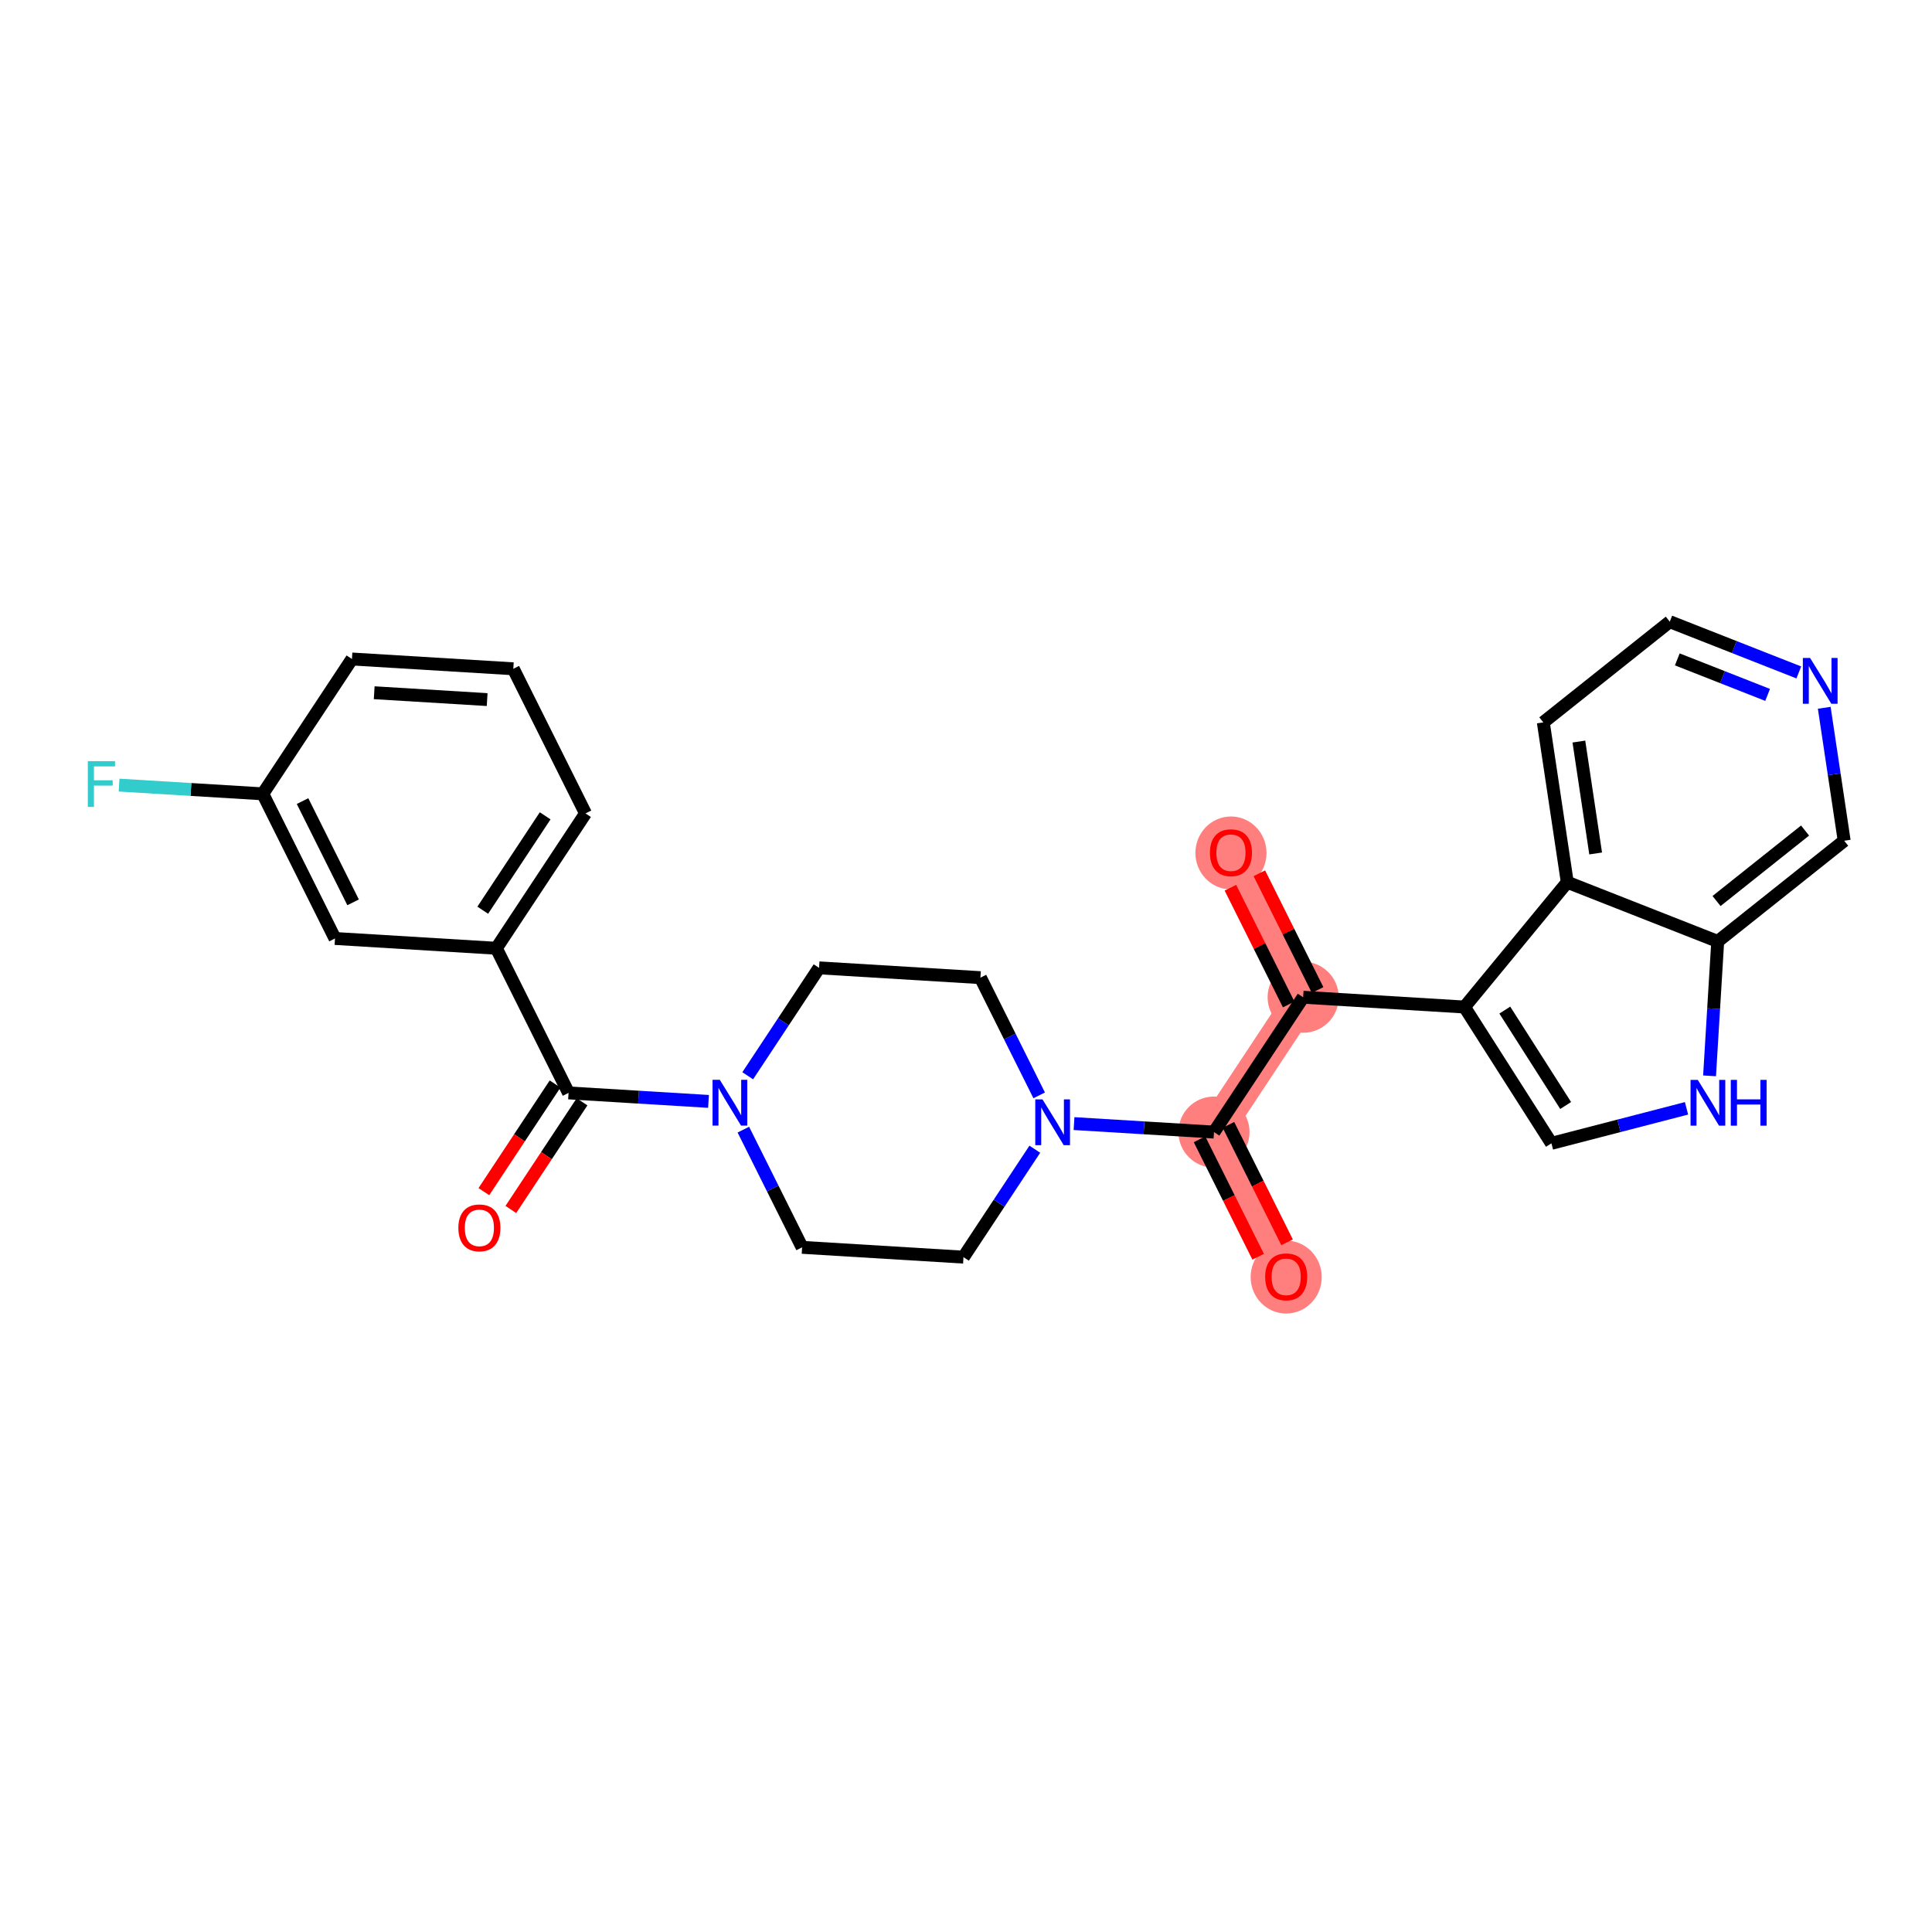 <?xml version='1.0' encoding='iso-8859-1'?>
<svg version='1.1' baseProfile='full'
              xmlns='http://www.w3.org/2000/svg'
                      xmlns:rdkit='http://www.rdkit.org/xml'
                      xmlns:xlink='http://www.w3.org/1999/xlink'
                  xml:space='preserve'
width='300px' height='300px' viewBox='0 0 300 300'>
<!-- END OF HEADER -->
<rect style='opacity:1.0;fill:#FFFFFF;stroke:none' width='300' height='300' x='0' y='0'> </rect>
<rect style='opacity:1.0;fill:#FFFFFF;stroke:none' width='300' height='300' x='0' y='0'> </rect>
<path d='M 191.141,132.391 L 202.352,154.851' style='fill:none;fill-rule:evenodd;stroke:#FF7F7F;stroke-width:5.4px;stroke-linecap:butt;stroke-linejoin:miter;stroke-opacity:1' />
<path d='M 202.352,154.851 L 188.507,175.789' style='fill:none;fill-rule:evenodd;stroke:#FF7F7F;stroke-width:5.4px;stroke-linecap:butt;stroke-linejoin:miter;stroke-opacity:1' />
<path d='M 188.507,175.789 L 199.718,198.249' style='fill:none;fill-rule:evenodd;stroke:#FF7F7F;stroke-width:5.4px;stroke-linecap:butt;stroke-linejoin:miter;stroke-opacity:1' />
<ellipse cx='191.141' cy='132.446' rx='5.02' ry='5.162'  style='fill:#FF7F7F;fill-rule:evenodd;stroke:#FF7F7F;stroke-width:1.0px;stroke-linecap:butt;stroke-linejoin:miter;stroke-opacity:1' />
<ellipse cx='202.352' cy='154.851' rx='5.02' ry='5.02'  style='fill:#FF7F7F;fill-rule:evenodd;stroke:#FF7F7F;stroke-width:1.0px;stroke-linecap:butt;stroke-linejoin:miter;stroke-opacity:1' />
<ellipse cx='188.507' cy='175.789' rx='5.02' ry='5.02'  style='fill:#FF7F7F;fill-rule:evenodd;stroke:#FF7F7F;stroke-width:1.0px;stroke-linecap:butt;stroke-linejoin:miter;stroke-opacity:1' />
<ellipse cx='199.718' cy='198.304' rx='5.02' ry='5.162'  style='fill:#FF7F7F;fill-rule:evenodd;stroke:#FF7F7F;stroke-width:1.0px;stroke-linecap:butt;stroke-linejoin:miter;stroke-opacity:1' />
<path class='bond-0 atom-0 atom-1' d='M 191.058,137.845 L 195.582,146.908' style='fill:none;fill-rule:evenodd;stroke:#FF0000;stroke-width:2.0px;stroke-linecap:butt;stroke-linejoin:miter;stroke-opacity:1' />
<path class='bond-0 atom-0 atom-1' d='M 195.582,146.908 L 200.106,155.972' style='fill:none;fill-rule:evenodd;stroke:#000000;stroke-width:2.0px;stroke-linecap:butt;stroke-linejoin:miter;stroke-opacity:1' />
<path class='bond-0 atom-0 atom-1' d='M 195.55,135.603 L 200.074,144.666' style='fill:none;fill-rule:evenodd;stroke:#FF0000;stroke-width:2.0px;stroke-linecap:butt;stroke-linejoin:miter;stroke-opacity:1' />
<path class='bond-0 atom-0 atom-1' d='M 200.074,144.666 L 204.598,153.729' style='fill:none;fill-rule:evenodd;stroke:#000000;stroke-width:2.0px;stroke-linecap:butt;stroke-linejoin:miter;stroke-opacity:1' />
<path class='bond-1 atom-1 atom-2' d='M 202.352,154.851 L 188.507,175.789' style='fill:none;fill-rule:evenodd;stroke:#000000;stroke-width:2.0px;stroke-linecap:butt;stroke-linejoin:miter;stroke-opacity:1' />
<path class='bond-18 atom-1 atom-19' d='M 202.352,154.851 L 227.408,156.371' style='fill:none;fill-rule:evenodd;stroke:#000000;stroke-width:2.0px;stroke-linecap:butt;stroke-linejoin:miter;stroke-opacity:1' />
<path class='bond-2 atom-2 atom-3' d='M 186.262,176.91 L 190.813,186.029' style='fill:none;fill-rule:evenodd;stroke:#000000;stroke-width:2.0px;stroke-linecap:butt;stroke-linejoin:miter;stroke-opacity:1' />
<path class='bond-2 atom-2 atom-3' d='M 190.813,186.029 L 195.365,195.148' style='fill:none;fill-rule:evenodd;stroke:#FF0000;stroke-width:2.0px;stroke-linecap:butt;stroke-linejoin:miter;stroke-opacity:1' />
<path class='bond-2 atom-2 atom-3' d='M 190.753,174.668 L 195.305,183.787' style='fill:none;fill-rule:evenodd;stroke:#000000;stroke-width:2.0px;stroke-linecap:butt;stroke-linejoin:miter;stroke-opacity:1' />
<path class='bond-2 atom-2 atom-3' d='M 195.305,183.787 L 199.857,192.905' style='fill:none;fill-rule:evenodd;stroke:#FF0000;stroke-width:2.0px;stroke-linecap:butt;stroke-linejoin:miter;stroke-opacity:1' />
<path class='bond-3 atom-2 atom-4' d='M 188.507,175.789 L 177.641,175.13' style='fill:none;fill-rule:evenodd;stroke:#000000;stroke-width:2.0px;stroke-linecap:butt;stroke-linejoin:miter;stroke-opacity:1' />
<path class='bond-3 atom-2 atom-4' d='M 177.641,175.13 L 166.775,174.47' style='fill:none;fill-rule:evenodd;stroke:#0000FF;stroke-width:2.0px;stroke-linecap:butt;stroke-linejoin:miter;stroke-opacity:1' />
<path class='bond-4 atom-4 atom-5' d='M 161.364,170.087 L 156.802,160.948' style='fill:none;fill-rule:evenodd;stroke:#0000FF;stroke-width:2.0px;stroke-linecap:butt;stroke-linejoin:miter;stroke-opacity:1' />
<path class='bond-4 atom-4 atom-5' d='M 156.802,160.948 L 152.241,151.809' style='fill:none;fill-rule:evenodd;stroke:#000000;stroke-width:2.0px;stroke-linecap:butt;stroke-linejoin:miter;stroke-opacity:1' />
<path class='bond-27 atom-18 atom-4' d='M 149.607,195.207 L 155.146,186.829' style='fill:none;fill-rule:evenodd;stroke:#000000;stroke-width:2.0px;stroke-linecap:butt;stroke-linejoin:miter;stroke-opacity:1' />
<path class='bond-27 atom-18 atom-4' d='M 155.146,186.829 L 160.686,178.451' style='fill:none;fill-rule:evenodd;stroke:#0000FF;stroke-width:2.0px;stroke-linecap:butt;stroke-linejoin:miter;stroke-opacity:1' />
<path class='bond-5 atom-5 atom-6' d='M 152.241,151.809 L 127.185,150.288' style='fill:none;fill-rule:evenodd;stroke:#000000;stroke-width:2.0px;stroke-linecap:butt;stroke-linejoin:miter;stroke-opacity:1' />
<path class='bond-6 atom-6 atom-7' d='M 127.185,150.288 L 121.645,158.667' style='fill:none;fill-rule:evenodd;stroke:#000000;stroke-width:2.0px;stroke-linecap:butt;stroke-linejoin:miter;stroke-opacity:1' />
<path class='bond-6 atom-6 atom-7' d='M 121.645,158.667 L 116.105,167.045' style='fill:none;fill-rule:evenodd;stroke:#0000FF;stroke-width:2.0px;stroke-linecap:butt;stroke-linejoin:miter;stroke-opacity:1' />
<path class='bond-7 atom-7 atom-8' d='M 110.016,171.025 L 99.15,170.366' style='fill:none;fill-rule:evenodd;stroke:#0000FF;stroke-width:2.0px;stroke-linecap:butt;stroke-linejoin:miter;stroke-opacity:1' />
<path class='bond-7 atom-7 atom-8' d='M 99.15,170.366 L 88.284,169.706' style='fill:none;fill-rule:evenodd;stroke:#000000;stroke-width:2.0px;stroke-linecap:butt;stroke-linejoin:miter;stroke-opacity:1' />
<path class='bond-16 atom-7 atom-17' d='M 115.427,175.409 L 119.989,184.548' style='fill:none;fill-rule:evenodd;stroke:#0000FF;stroke-width:2.0px;stroke-linecap:butt;stroke-linejoin:miter;stroke-opacity:1' />
<path class='bond-16 atom-7 atom-17' d='M 119.989,184.548 L 124.551,193.686' style='fill:none;fill-rule:evenodd;stroke:#000000;stroke-width:2.0px;stroke-linecap:butt;stroke-linejoin:miter;stroke-opacity:1' />
<path class='bond-8 atom-8 atom-9' d='M 86.19,168.322 L 80.663,176.68' style='fill:none;fill-rule:evenodd;stroke:#000000;stroke-width:2.0px;stroke-linecap:butt;stroke-linejoin:miter;stroke-opacity:1' />
<path class='bond-8 atom-8 atom-9' d='M 80.663,176.68 L 75.137,185.038' style='fill:none;fill-rule:evenodd;stroke:#FF0000;stroke-width:2.0px;stroke-linecap:butt;stroke-linejoin:miter;stroke-opacity:1' />
<path class='bond-8 atom-8 atom-9' d='M 90.378,171.091 L 84.851,179.449' style='fill:none;fill-rule:evenodd;stroke:#000000;stroke-width:2.0px;stroke-linecap:butt;stroke-linejoin:miter;stroke-opacity:1' />
<path class='bond-8 atom-8 atom-9' d='M 84.851,179.449 L 79.324,187.807' style='fill:none;fill-rule:evenodd;stroke:#FF0000;stroke-width:2.0px;stroke-linecap:butt;stroke-linejoin:miter;stroke-opacity:1' />
<path class='bond-9 atom-8 atom-10' d='M 88.284,169.706 L 77.073,147.247' style='fill:none;fill-rule:evenodd;stroke:#000000;stroke-width:2.0px;stroke-linecap:butt;stroke-linejoin:miter;stroke-opacity:1' />
<path class='bond-10 atom-10 atom-11' d='M 77.073,147.247 L 90.918,126.308' style='fill:none;fill-rule:evenodd;stroke:#000000;stroke-width:2.0px;stroke-linecap:butt;stroke-linejoin:miter;stroke-opacity:1' />
<path class='bond-10 atom-10 atom-11' d='M 74.962,141.337 L 84.653,126.68' style='fill:none;fill-rule:evenodd;stroke:#000000;stroke-width:2.0px;stroke-linecap:butt;stroke-linejoin:miter;stroke-opacity:1' />
<path class='bond-29 atom-16 atom-10' d='M 52.017,145.726 L 77.073,147.247' style='fill:none;fill-rule:evenodd;stroke:#000000;stroke-width:2.0px;stroke-linecap:butt;stroke-linejoin:miter;stroke-opacity:1' />
<path class='bond-11 atom-11 atom-12' d='M 90.918,126.308 L 79.707,103.849' style='fill:none;fill-rule:evenodd;stroke:#000000;stroke-width:2.0px;stroke-linecap:butt;stroke-linejoin:miter;stroke-opacity:1' />
<path class='bond-12 atom-12 atom-13' d='M 79.707,103.849 L 54.651,102.328' style='fill:none;fill-rule:evenodd;stroke:#000000;stroke-width:2.0px;stroke-linecap:butt;stroke-linejoin:miter;stroke-opacity:1' />
<path class='bond-12 atom-12 atom-13' d='M 75.644,108.632 L 58.105,107.567' style='fill:none;fill-rule:evenodd;stroke:#000000;stroke-width:2.0px;stroke-linecap:butt;stroke-linejoin:miter;stroke-opacity:1' />
<path class='bond-13 atom-13 atom-14' d='M 54.651,102.328 L 40.806,123.267' style='fill:none;fill-rule:evenodd;stroke:#000000;stroke-width:2.0px;stroke-linecap:butt;stroke-linejoin:miter;stroke-opacity:1' />
<path class='bond-14 atom-14 atom-15' d='M 40.806,123.267 L 29.648,122.589' style='fill:none;fill-rule:evenodd;stroke:#000000;stroke-width:2.0px;stroke-linecap:butt;stroke-linejoin:miter;stroke-opacity:1' />
<path class='bond-14 atom-14 atom-15' d='M 29.648,122.589 L 18.491,121.912' style='fill:none;fill-rule:evenodd;stroke:#33CCCC;stroke-width:2.0px;stroke-linecap:butt;stroke-linejoin:miter;stroke-opacity:1' />
<path class='bond-15 atom-14 atom-16' d='M 40.806,123.267 L 52.017,145.726' style='fill:none;fill-rule:evenodd;stroke:#000000;stroke-width:2.0px;stroke-linecap:butt;stroke-linejoin:miter;stroke-opacity:1' />
<path class='bond-15 atom-14 atom-16' d='M 46.979,124.393 L 54.827,140.115' style='fill:none;fill-rule:evenodd;stroke:#000000;stroke-width:2.0px;stroke-linecap:butt;stroke-linejoin:miter;stroke-opacity:1' />
<path class='bond-17 atom-17 atom-18' d='M 124.551,193.686 L 149.607,195.207' style='fill:none;fill-rule:evenodd;stroke:#000000;stroke-width:2.0px;stroke-linecap:butt;stroke-linejoin:miter;stroke-opacity:1' />
<path class='bond-19 atom-19 atom-20' d='M 227.408,156.371 L 240.906,177.536' style='fill:none;fill-rule:evenodd;stroke:#000000;stroke-width:2.0px;stroke-linecap:butt;stroke-linejoin:miter;stroke-opacity:1' />
<path class='bond-19 atom-19 atom-20' d='M 233.666,156.847 L 243.114,171.662' style='fill:none;fill-rule:evenodd;stroke:#000000;stroke-width:2.0px;stroke-linecap:butt;stroke-linejoin:miter;stroke-opacity:1' />
<path class='bond-28 atom-27 atom-19' d='M 243.366,136.995 L 227.408,156.371' style='fill:none;fill-rule:evenodd;stroke:#000000;stroke-width:2.0px;stroke-linecap:butt;stroke-linejoin:miter;stroke-opacity:1' />
<path class='bond-20 atom-20 atom-21' d='M 240.906,177.536 L 251.394,174.818' style='fill:none;fill-rule:evenodd;stroke:#000000;stroke-width:2.0px;stroke-linecap:butt;stroke-linejoin:miter;stroke-opacity:1' />
<path class='bond-20 atom-20 atom-21' d='M 251.394,174.818 L 261.882,172.101' style='fill:none;fill-rule:evenodd;stroke:#0000FF;stroke-width:2.0px;stroke-linecap:butt;stroke-linejoin:miter;stroke-opacity:1' />
<path class='bond-21 atom-21 atom-22' d='M 265.459,167.058 L 266.092,156.621' style='fill:none;fill-rule:evenodd;stroke:#0000FF;stroke-width:2.0px;stroke-linecap:butt;stroke-linejoin:miter;stroke-opacity:1' />
<path class='bond-21 atom-21 atom-22' d='M 266.092,156.621 L 266.726,146.184' style='fill:none;fill-rule:evenodd;stroke:#000000;stroke-width:2.0px;stroke-linecap:butt;stroke-linejoin:miter;stroke-opacity:1' />
<path class='bond-22 atom-22 atom-23' d='M 266.726,146.184 L 286.364,130.548' style='fill:none;fill-rule:evenodd;stroke:#000000;stroke-width:2.0px;stroke-linecap:butt;stroke-linejoin:miter;stroke-opacity:1' />
<path class='bond-22 atom-22 atom-23' d='M 266.544,139.911 L 280.291,128.966' style='fill:none;fill-rule:evenodd;stroke:#000000;stroke-width:2.0px;stroke-linecap:butt;stroke-linejoin:miter;stroke-opacity:1' />
<path class='bond-30 atom-27 atom-22' d='M 243.366,136.995 L 266.726,146.184' style='fill:none;fill-rule:evenodd;stroke:#000000;stroke-width:2.0px;stroke-linecap:butt;stroke-linejoin:miter;stroke-opacity:1' />
<path class='bond-23 atom-23 atom-24' d='M 286.364,130.548 L 284.816,120.227' style='fill:none;fill-rule:evenodd;stroke:#000000;stroke-width:2.0px;stroke-linecap:butt;stroke-linejoin:miter;stroke-opacity:1' />
<path class='bond-23 atom-23 atom-24' d='M 284.816,120.227 L 283.269,109.905' style='fill:none;fill-rule:evenodd;stroke:#0000FF;stroke-width:2.0px;stroke-linecap:butt;stroke-linejoin:miter;stroke-opacity:1' />
<path class='bond-24 atom-24 atom-25' d='M 279.318,104.416 L 269.3,100.475' style='fill:none;fill-rule:evenodd;stroke:#0000FF;stroke-width:2.0px;stroke-linecap:butt;stroke-linejoin:miter;stroke-opacity:1' />
<path class='bond-24 atom-24 atom-25' d='M 269.3,100.475 L 259.282,96.534' style='fill:none;fill-rule:evenodd;stroke:#000000;stroke-width:2.0px;stroke-linecap:butt;stroke-linejoin:miter;stroke-opacity:1' />
<path class='bond-24 atom-24 atom-25' d='M 274.475,107.906 L 267.462,105.147' style='fill:none;fill-rule:evenodd;stroke:#0000FF;stroke-width:2.0px;stroke-linecap:butt;stroke-linejoin:miter;stroke-opacity:1' />
<path class='bond-24 atom-24 atom-25' d='M 267.462,105.147 L 260.45,102.389' style='fill:none;fill-rule:evenodd;stroke:#000000;stroke-width:2.0px;stroke-linecap:butt;stroke-linejoin:miter;stroke-opacity:1' />
<path class='bond-25 atom-25 atom-26' d='M 259.282,96.534 L 239.644,112.17' style='fill:none;fill-rule:evenodd;stroke:#000000;stroke-width:2.0px;stroke-linecap:butt;stroke-linejoin:miter;stroke-opacity:1' />
<path class='bond-26 atom-26 atom-27' d='M 239.644,112.17 L 243.366,136.995' style='fill:none;fill-rule:evenodd;stroke:#000000;stroke-width:2.0px;stroke-linecap:butt;stroke-linejoin:miter;stroke-opacity:1' />
<path class='bond-26 atom-26 atom-27' d='M 245.167,115.149 L 247.773,132.526' style='fill:none;fill-rule:evenodd;stroke:#000000;stroke-width:2.0px;stroke-linecap:butt;stroke-linejoin:miter;stroke-opacity:1' />
<path  class='atom-0' d='M 187.878 132.411
Q 187.878 130.704, 188.722 129.75
Q 189.565 128.797, 191.141 128.797
Q 192.718 128.797, 193.561 129.75
Q 194.405 130.704, 194.405 132.411
Q 194.405 134.138, 193.551 135.122
Q 192.698 136.096, 191.141 136.096
Q 189.575 136.096, 188.722 135.122
Q 187.878 134.148, 187.878 132.411
M 191.141 135.293
Q 192.226 135.293, 192.808 134.57
Q 193.401 133.837, 193.401 132.411
Q 193.401 131.016, 192.808 130.313
Q 192.226 129.6, 191.141 129.6
Q 190.057 129.6, 189.465 130.303
Q 188.882 131.005, 188.882 132.411
Q 188.882 133.847, 189.465 134.57
Q 190.057 135.293, 191.141 135.293
' fill='#FF0000'/>
<path  class='atom-3' d='M 196.455 198.269
Q 196.455 196.562, 197.299 195.608
Q 198.142 194.654, 199.718 194.654
Q 201.295 194.654, 202.138 195.608
Q 202.982 196.562, 202.982 198.269
Q 202.982 199.996, 202.128 200.98
Q 201.275 201.954, 199.718 201.954
Q 198.152 201.954, 197.299 200.98
Q 196.455 200.006, 196.455 198.269
M 199.718 201.151
Q 200.803 201.151, 201.385 200.428
Q 201.978 199.695, 201.978 198.269
Q 201.978 196.873, 201.385 196.17
Q 200.803 195.457, 199.718 195.457
Q 198.634 195.457, 198.042 196.16
Q 197.459 196.863, 197.459 198.269
Q 197.459 199.705, 198.042 200.428
Q 198.634 201.151, 199.718 201.151
' fill='#FF0000'/>
<path  class='atom-4' d='M 161.88 170.714
L 164.21 174.479
Q 164.441 174.851, 164.812 175.524
Q 165.184 176.196, 165.204 176.237
L 165.204 170.714
L 166.147 170.714
L 166.147 177.823
L 165.174 177.823
L 162.673 173.706
Q 162.382 173.224, 162.071 172.672
Q 161.77 172.12, 161.679 171.949
L 161.679 177.823
L 160.756 177.823
L 160.756 170.714
L 161.88 170.714
' fill='#0000FF'/>
<path  class='atom-7' d='M 111.768 167.673
L 114.098 171.438
Q 114.329 171.809, 114.7 172.482
Q 115.072 173.155, 115.092 173.195
L 115.092 167.673
L 116.036 167.673
L 116.036 174.781
L 115.062 174.781
L 112.561 170.665
Q 112.27 170.183, 111.959 169.631
Q 111.658 169.078, 111.567 168.908
L 111.567 174.781
L 110.644 174.781
L 110.644 167.673
L 111.768 167.673
' fill='#0000FF'/>
<path  class='atom-9' d='M 71.175 190.665
Q 71.175 188.958, 72.019 188.004
Q 72.862 187.05, 74.439 187.05
Q 76.015 187.05, 76.859 188.004
Q 77.702 188.958, 77.702 190.665
Q 77.702 192.392, 76.849 193.376
Q 75.995 194.35, 74.439 194.35
Q 72.872 194.35, 72.019 193.376
Q 71.175 192.402, 71.175 190.665
M 74.439 193.547
Q 75.523 193.547, 76.106 192.824
Q 76.698 192.091, 76.698 190.665
Q 76.698 189.269, 76.106 188.566
Q 75.523 187.854, 74.439 187.854
Q 73.354 187.854, 72.762 188.556
Q 72.18 189.259, 72.18 190.665
Q 72.18 192.101, 72.762 192.824
Q 73.354 193.547, 74.439 193.547
' fill='#FF0000'/>
<path  class='atom-15' d='M 13.636 118.191
L 17.863 118.191
L 17.863 119.005
L 14.59 119.005
L 14.59 121.163
L 17.502 121.163
L 17.502 121.987
L 14.59 121.987
L 14.59 125.3
L 13.636 125.3
L 13.636 118.191
' fill='#33CCCC'/>
<path  class='atom-21' d='M 263.634 167.685
L 265.963 171.45
Q 266.194 171.822, 266.566 172.495
Q 266.937 173.167, 266.957 173.208
L 266.957 167.685
L 267.901 167.685
L 267.901 174.794
L 266.927 174.794
L 264.427 170.677
Q 264.136 170.195, 263.824 169.643
Q 263.523 169.091, 263.433 168.92
L 263.433 174.794
L 262.509 174.794
L 262.509 167.685
L 263.634 167.685
' fill='#0000FF'/>
<path  class='atom-21' d='M 268.755 167.685
L 269.718 167.685
L 269.718 170.707
L 273.353 170.707
L 273.353 167.685
L 274.317 167.685
L 274.317 174.794
L 273.353 174.794
L 273.353 171.511
L 269.718 171.511
L 269.718 174.794
L 268.755 174.794
L 268.755 167.685
' fill='#0000FF'/>
<path  class='atom-24' d='M 281.07 102.169
L 283.4 105.934
Q 283.631 106.306, 284.002 106.979
Q 284.374 107.651, 284.394 107.691
L 284.394 102.169
L 285.338 102.169
L 285.338 109.278
L 284.364 109.278
L 281.864 105.161
Q 281.572 104.679, 281.261 104.127
Q 280.96 103.575, 280.87 103.404
L 280.87 109.278
L 279.946 109.278
L 279.946 102.169
L 281.07 102.169
' fill='#0000FF'/>
</svg>
